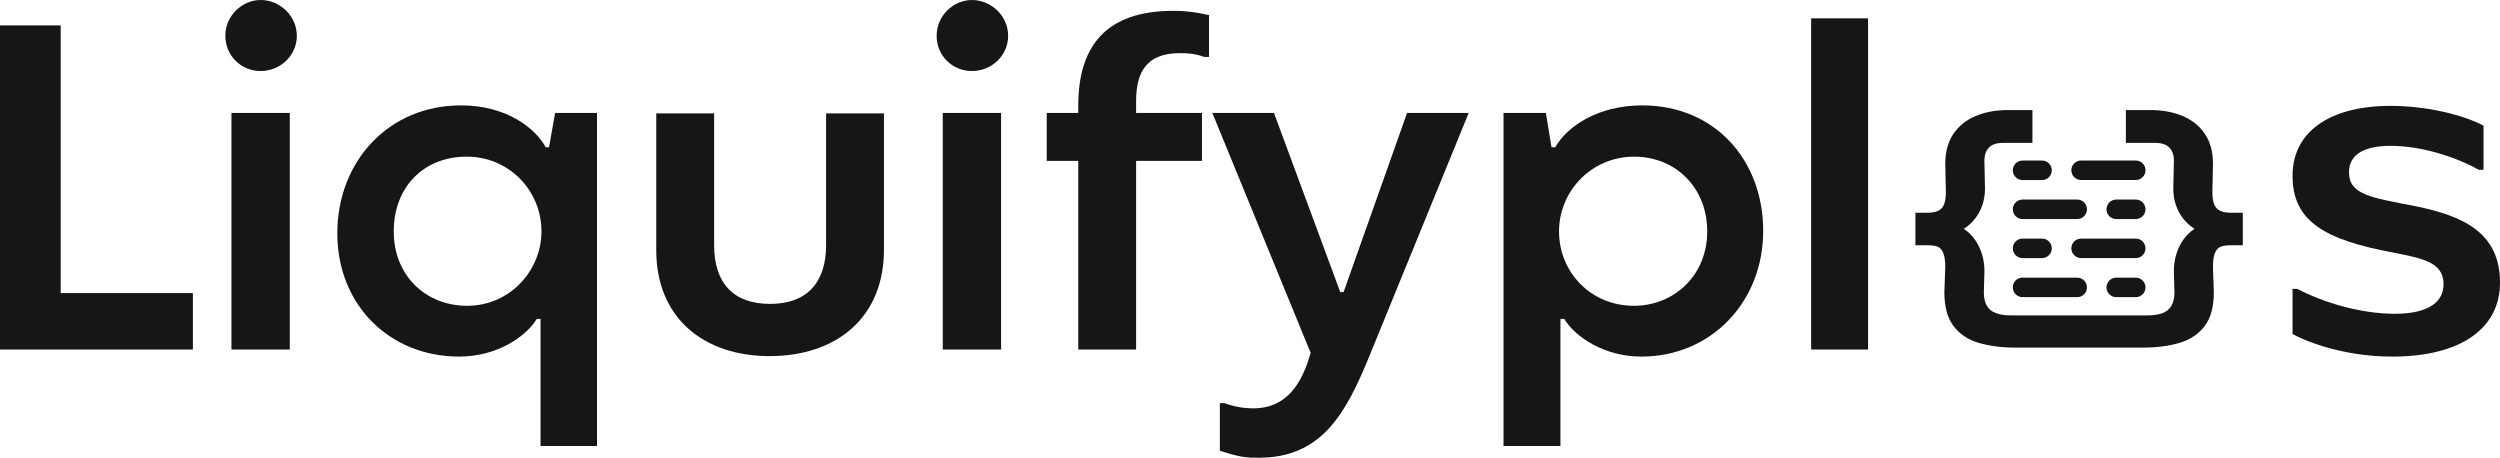 <?xml version="1.0" encoding="UTF-8"?>
<svg id="Layer_2" data-name="Layer 2" xmlns="http://www.w3.org/2000/svg" viewBox="0 0 584.56 107.03">
  <defs>
    <style>
      .cls-1 {
        fill: #161616;
      }

      .cls-2 {
        fill: #161616;
      }

      .cls-3 {
        fill: #161616;
      }
    </style>
  </defs>
  <g id="Layer_1-2" data-name="Layer 1">
    <g>
      <path class="cls-3" d="M499.39,37.53h-12.78c-1.26,0-2.28,1.02-2.28,2.28s1.02,2.28,2.28,2.28h12.78c1.26,0,2.28-1.02,2.28-2.28s-1.02-2.28-2.28-2.28Z"/>
      <path class="cls-3" d="M487.98,67.2c0-1.26-1.02-2.28-2.28-2.28h-12.78c-1.26,0-2.28,1.02-2.28,2.28s1.02,2.28,2.28,2.28h12.78c1.26,0,2.28-1.02,2.28-2.28Z"/>
      <path class="cls-3" d="M470.64,48.94c0,1.26,1.02,2.28,2.28,2.28h12.78c1.26,0,2.28-1.02,2.28-2.28s-1.02-2.28-2.28-2.28h-12.78c-1.26,0-2.28,1.02-2.28,2.28Z"/>
      <path class="cls-3" d="M501.67,58.07c0-1.26-1.02-2.28-2.28-2.28h-12.78c-1.26,0-2.28,1.02-2.28,2.28s1.02,2.28,2.28,2.28h12.78c1.26,0,2.28-1.02,2.28-2.28Z"/>
      <path class="cls-1" d="M472.92,42.1h4.56c1.26,0,2.28-1.02,2.28-2.28s-1.02-2.28-2.28-2.28h-4.56c-1.26,0-2.28,1.02-2.28,2.28s1.02,2.28,2.28,2.28Z"/>
      <path class="cls-1" d="M501.67,67.2c0-1.26-1.02-2.28-2.28-2.28h-4.56c-1.26,0-2.28,1.02-2.28,2.28s1.02,2.28,2.28,2.28h4.56c1.26,0,2.28-1.02,2.28-2.28Z"/>
      <path class="cls-1" d="M499.39,46.66h-4.56c-1.26,0-2.28,1.02-2.28,2.28s1.02,2.28,2.28,2.28h4.56c1.26,0,2.28-1.02,2.28-2.28s-1.02-2.28-2.28-2.28Z"/>
      <path class="cls-1" d="M472.92,60.35h4.56c1.26,0,2.28-1.02,2.28-2.28s-1.02-2.28-2.28-2.28h-4.56c-1.26,0-2.28,1.02-2.28,2.28s1.02,2.28,2.28,2.28Z"/>
      <path class="cls-2" d="M0,5.94h14.19v62.59h30.91v13.2H0V5.94Z"/>
      <path class="cls-2" d="M52.69,8.36c0-4.73,3.96-8.36,8.25-8.36,4.51,0,8.47,3.74,8.47,8.36s-3.85,8.25-8.47,8.25-8.25-3.63-8.25-8.25ZM54.12,26.4h13.64v55.33h-13.64V26.4Z"/>
      <path class="cls-2" d="M126.39,74.58h-.88c-2.64,4.29-9.46,8.8-18.15,8.8-16.17,0-28.49-11.99-28.49-28.82s11.99-29.92,28.93-29.92c10.45,0,17.27,5.17,19.8,9.79h.77l1.43-8.03h9.79v77.88h-13.2v-29.7ZM126.61,54.12c0-9.46-7.48-17.49-17.49-17.49s-17.05,7.04-17.05,17.49,7.59,17.38,17.16,17.38c10.12,0,17.38-8.36,17.38-17.38Z"/>
      <path class="cls-2" d="M153.45,58.52V26.51h13.53v30.8c0,9.02,4.62,13.75,13.09,13.75s13.09-4.84,13.09-13.75v-30.8h13.53v31.9c0,15.95-11.22,24.86-26.73,24.86s-26.51-9.02-26.51-24.75Z"/>
      <path class="cls-2" d="M219.01,8.36c0-4.73,3.96-8.36,8.25-8.36,4.51,0,8.47,3.74,8.47,8.36s-3.85,8.25-8.47,8.25-8.25-3.63-8.25-8.25ZM220.44,26.4h13.64v55.33h-13.64V26.4Z"/>
      <path class="cls-2" d="M282.7,3.52v9.79h-1.1c-2.2-.77-3.74-.88-5.72-.88-7.59,0-10.23,4.18-10.23,11.22v2.75h15.4v11.22h-15.4v44.11h-13.53v-44.11h-7.37v-11.22h7.37v-1.65c0-13.86,6.38-22.22,22.22-22.22,2.64,0,4.84.22,8.36.99Z"/>
      <path class="cls-2" d="M285.23,105.38v-11.11h1.1c2.09.77,4.29,1.21,6.71,1.21,7.92,0,11.44-5.94,13.42-12.98l-22.99-56.1h14.41l15.51,41.91h.77l14.85-41.91h14.41l-23.32,57.09c-5.39,13.09-11,23.54-25.74,23.54-2.97,0-4.51-.11-9.13-1.65Z"/>
      <path class="cls-1" d="M351.56,26.4h9.9l1.32,8.03h.88c2.75-4.84,9.9-9.79,20.35-9.79,16.94,0,28.27,12.76,28.27,29.37s-12.21,29.37-28.49,29.37c-8.58,0-15.4-4.51-18.04-8.8h-.88v29.7h-13.31V26.4ZM399.19,54.12c0-10.45-7.59-17.49-17.05-17.49-10.01,0-17.6,8.03-17.6,17.49s7.37,17.38,17.49,17.38c9.46,0,17.16-7.15,17.16-17.38Z"/>
      <path class="cls-1" d="M423.49,4.29h13.31v77.44h-13.31V4.29Z"/>
      <path class="cls-1" d="M584.56,66.11c0,10.56-9.02,17.27-25.19,17.27-11.88,0-20.79-3.85-23.32-5.28v-10.56h1.1c6.05,3.19,14.85,5.83,22.77,5.83s11.44-2.75,11.44-6.93c0-5.28-5.28-6.05-11.66-7.37-16.17-2.97-23.65-7.37-23.65-17.93,0-11.33,10.23-16.39,22.77-16.39,8.03,0,16.61,1.87,21.89,4.62v10.34h-1.1c-5.28-2.97-13.31-5.61-20.68-5.61-6.05,0-9.68,1.98-9.68,6.16,0,5.28,5.17,5.94,15.4,7.92,11.44,2.31,19.91,6.27,19.91,17.93Z"/>
      <path class="cls-1" d="M521.56,49.74c-.93,0-1.72-.14-2.37-.42-.65-.28-1.13-.77-1.43-1.47-.3-.7-.45-1.7-.45-3l.14-6.56c0-2.75-.62-5.05-1.85-6.91-1.23-1.86-2.96-3.27-5.16-4.22-2.21-.95-4.78-1.43-7.71-1.43h-5.65v7.68h6.84c1.49,0,2.59.36,3.31,1.08.72.72,1.08,1.76,1.08,3.11l-.14,6.49c0,1.35.2,2.62.59,3.8.39,1.19.96,2.26,1.71,3.21.74.95,1.63,1.76,2.65,2.41-.93.61-1.76,1.4-2.48,2.37-.72.98-1.29,2.11-1.71,3.38-.42,1.28-.63,2.69-.63,4.22l.14,4.89c0,1.21-.22,2.22-.66,3.04-.44.81-1.13,1.41-2.06,1.78-.93.37-2.16.56-3.7.56h-31.74c-1.49,0-2.71-.19-3.66-.56-.95-.37-1.65-.96-2.09-1.78-.44-.81-.66-1.83-.66-3.04l.14-4.89c0-1.54-.21-2.94-.63-4.22-.42-1.28-.99-2.41-1.71-3.38-.72-.98-1.55-1.77-2.48-2.37,1.02-.65,1.91-1.45,2.65-2.41.74-.95,1.31-2.02,1.71-3.21.39-1.19.59-2.45.59-3.8l-.14-6.49c0-1.35.36-2.38,1.08-3.11s1.83-1.08,3.31-1.08h6.84v-7.68h-5.65c-2.93,0-5.5.48-7.71,1.43-2.21.95-3.93,2.36-5.17,4.22-1.23,1.86-1.85,4.16-1.85,6.91l.14,6.56c0,1.3-.15,2.3-.45,3-.3.7-.77,1.19-1.4,1.47-.63.28-1.43.42-2.41.42h-2.86v7.61h2.93c.88,0,1.62.1,2.2.31.58.21,1.04.69,1.36,1.43.33.75.49,1.88.49,3.42l-.21,5.86c0,3.35.71,5.97,2.13,7.85,1.42,1.88,3.37,3.2,5.86,3.94,2.49.74,5.36,1.12,8.62,1.12h29.79c3.26,0,6.13-.37,8.62-1.12,2.49-.75,4.44-2.06,5.86-3.94,1.42-1.88,2.13-4.5,2.13-7.85l-.21-5.86c0-1.54.16-2.67.49-3.42.33-.74.79-1.22,1.4-1.43.6-.21,1.33-.31,2.16-.31h2.93v-7.61h-2.86Z"/>
    </g>
  </g>
</svg>
